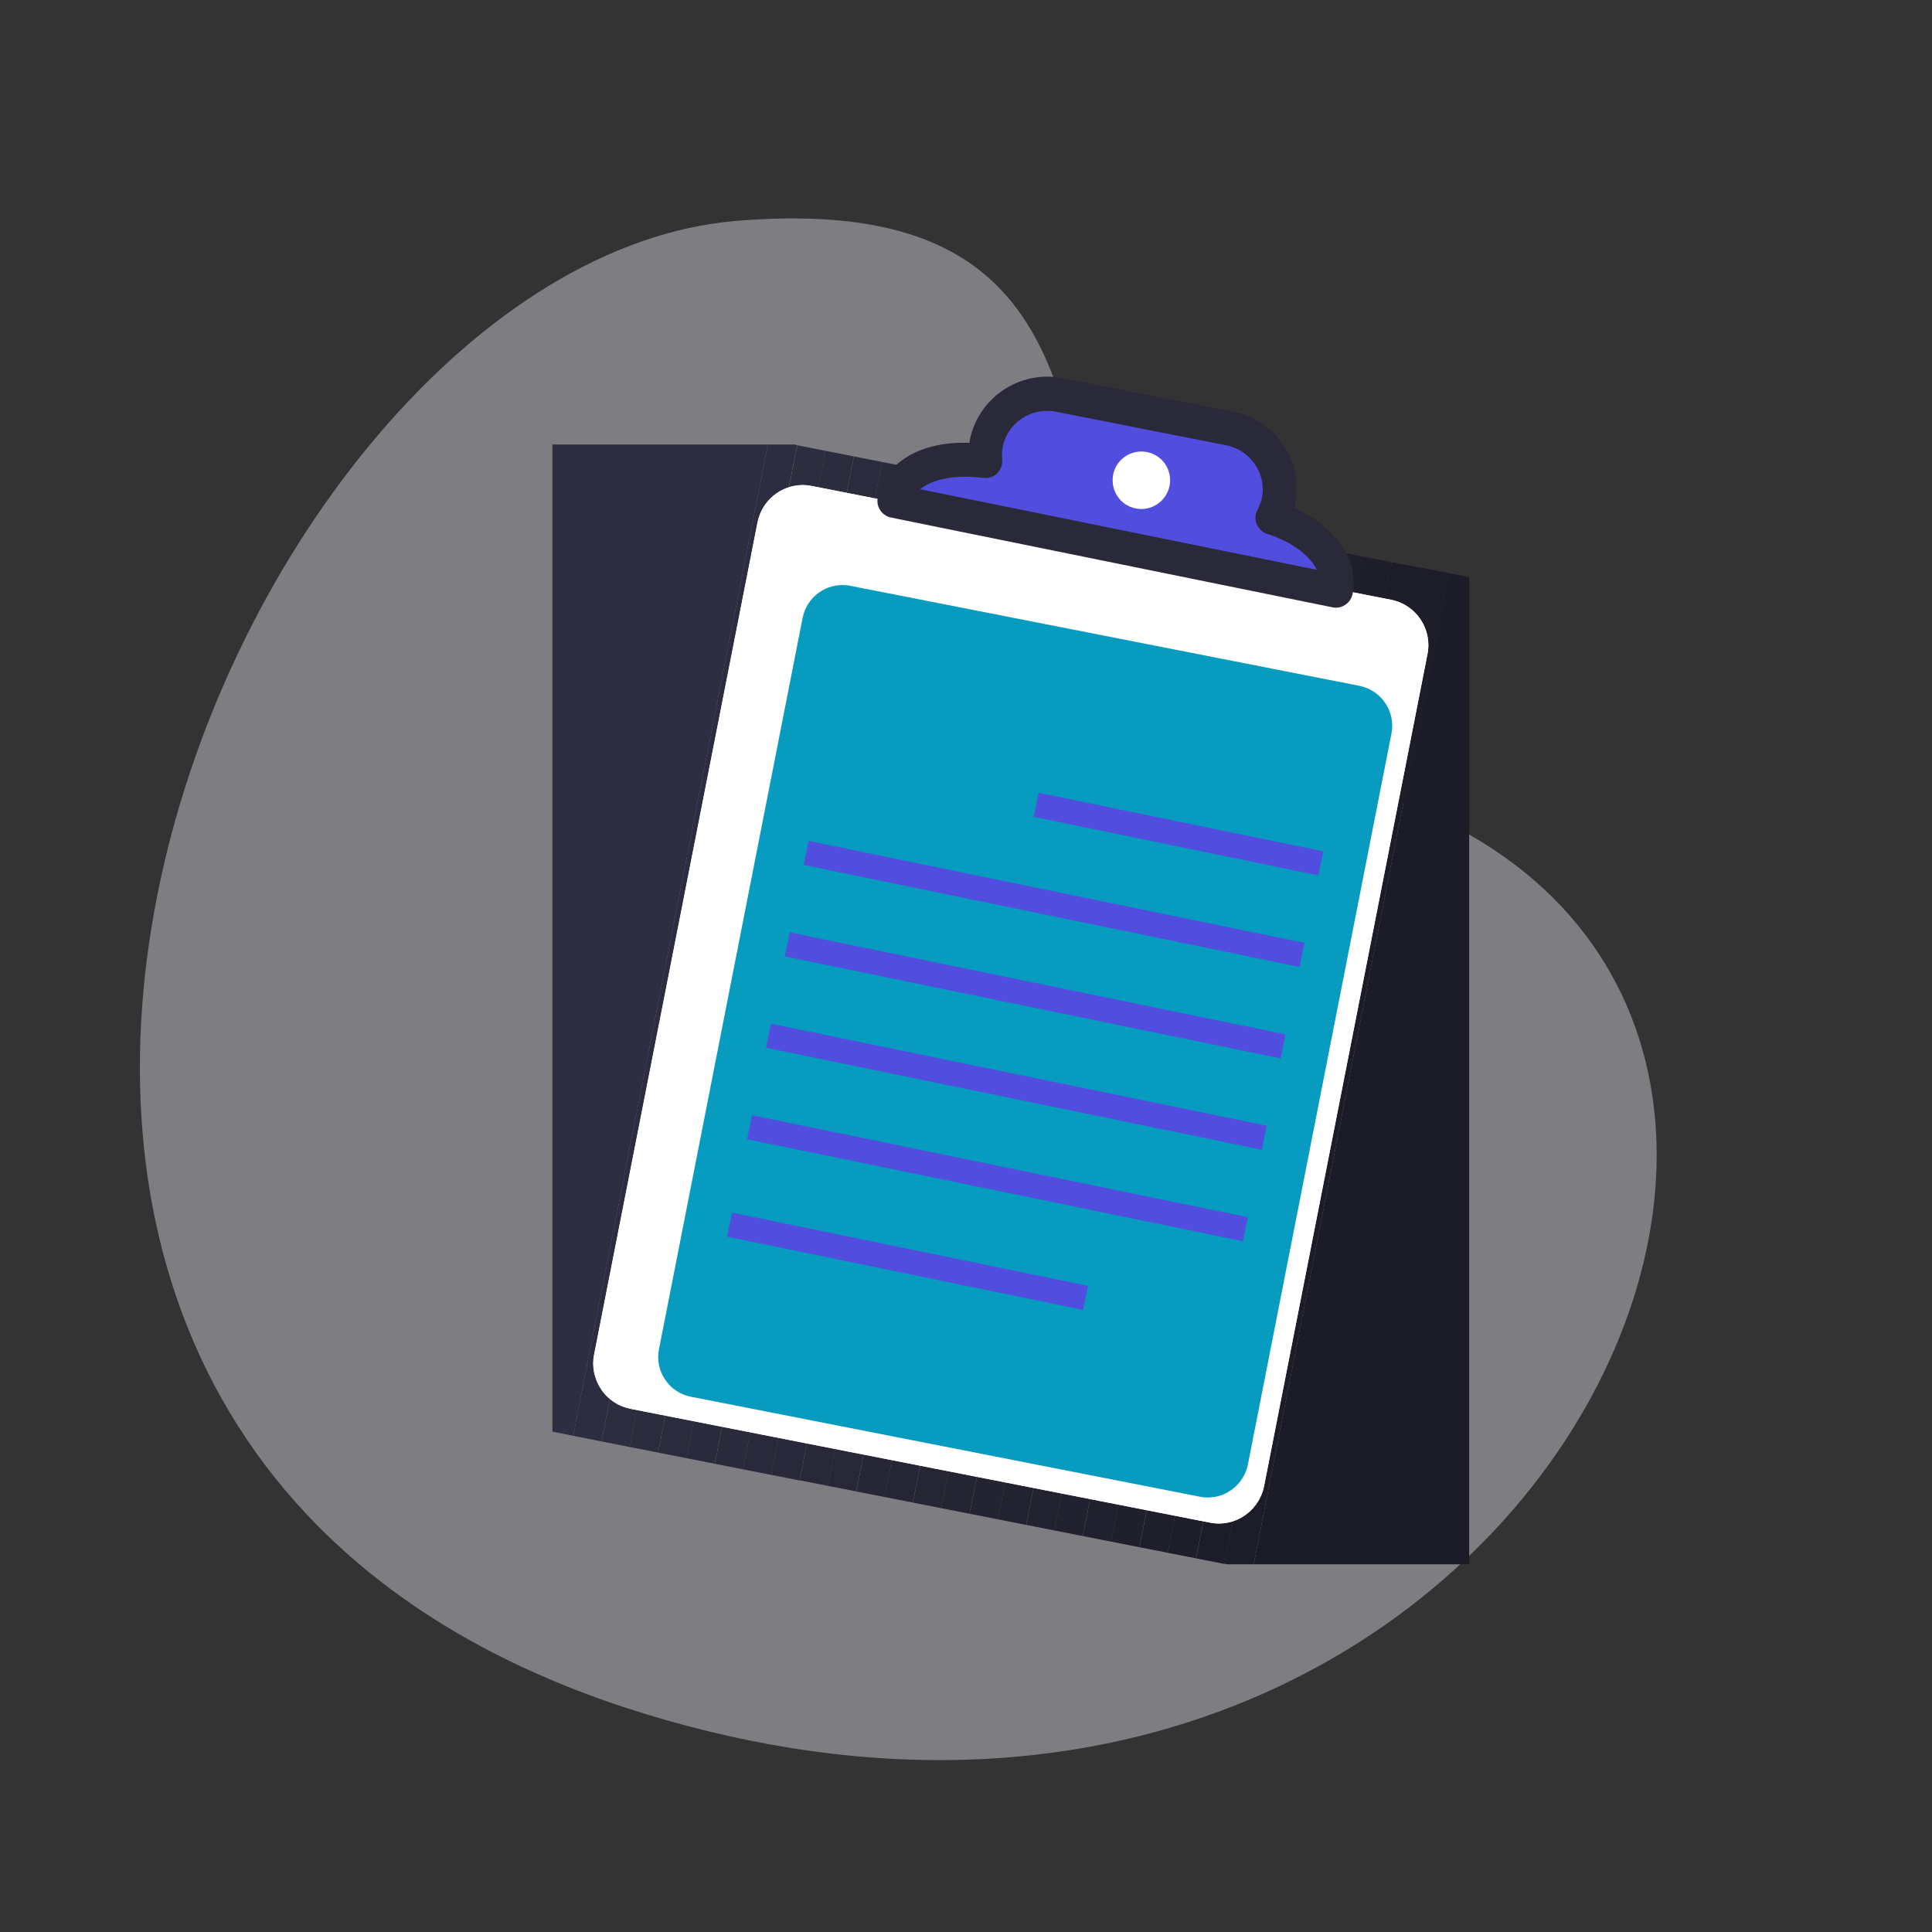 <!DOCTYPE svg PUBLIC "-//W3C//DTD SVG 1.1//EN" "http://www.w3.org/Graphics/SVG/1.1/DTD/svg11.dtd">
<!-- Uploaded to: SVG Repo, www.svgrepo.com, Transformed by: SVG Repo Mixer Tools -->
<svg width="800px" height="800px" viewBox="0 0 1024 1024" class="icon" version="1.1" xmlns="http://www.w3.org/2000/svg" fill="#000000">
<rect x="0" y="0" width="1024" height="1024" fill="#333333" stroke="none"/>
<g id="SVGRepo_bgCarrier" stroke-width="0"/>
<g id="SVGRepo_tracerCarrier" stroke-linecap="round" stroke-linejoin="round"/>
<g id="SVGRepo_iconCarrier">
<path d="M696.2 411.6C498.7 368.3 660.6 94.4 390 117.1s-527.2 645.8-46.8 791.7 727.9-414.9 353-497.2z" fill="#7d7d82"/>
<path d="M391.4 235.6l-98.6 501.9V235.6zM407 235.6L303.8 761l-11-2.2v-21.3l98.6-501.9z" fill="#2E2E42"/>
<path d="M421.1 235.6l1.4 0.3L318.8 764l-15-3L407 235.6z" fill="#2D2D41"/>
<path d="M318.831 764.004l103.753-528.003 15.013 2.95L333.844 766.954z" fill="#2D2D40"/>
<path d="M333.79 766.952l103.753-528.003L452.555 241.899 348.803 769.902z" fill="#2C2C3F"/>
<path d="M348.846 769.917l103.753-528.003L467.612 244.864 363.859 772.867z" fill="#2B2B3E"/>
<path d="M363.806 772.863l103.753-528.003 15.013 2.95L378.819 775.813z" fill="#2A2A3D"/>
<path d="M378.862 775.83l103.753-528.003 15.013 2.95L393.875 778.78z" fill="#2A2A3C"/>
<path d="M393.821 778.775l103.753-528.003 15.013 2.95L408.834 781.726z" fill="#29293B"/>
<path d="M408.78 781.722l103.753-528.003 15.013 2.95L423.793 784.672z" fill="#28283A"/>
<path d="M423.855 784.59l103.753-528.003 15.013 2.95L438.868 787.54z" fill="#282839"/>
<path d="M438.814 787.536l103.753-528.003 15.013 2.95L453.827 790.486z" fill="#272738"/>
<path d="M453.872 790.502l103.753-528.003 15.013 2.95L468.885 793.452z" fill="#262637"/>
<path d="M468.828 793.449l103.753-528.003 15.013 2.95L483.841 796.399z" fill="#252536"/>
<path d="M483.886 796.415l103.753-528.003 15.013 2.95L498.899 799.365z" fill="#252534"/>
<path d="M498.845 799.361l103.753-528.003 15.013 2.95L513.857 802.311z" fill="#242433"/>
<path d="M513.902 802.327l103.753-528.003 15.013 2.95L528.915 805.277z" fill="#232332"/>
<path d="M528.86 805.274l103.753-528.003 15.013 2.95L543.873 808.224z" fill="#222231"/>
<path d="M543.917 808.239l103.753-528.003 15.013 2.95L558.93 811.189z" fill="#222230"/>
<path d="M558.875 811.186l103.753-528.003 15.013 2.95L573.888 814.136z" fill="#21212F"/>
<path d="M573.933 814.152l103.753-528.003 15.013 2.95L588.946 817.102z" fill="#20202E"/>
<path d="M588.891 817.098l103.753-528.003 15.013 2.95L603.904 820.048z" fill="#20202D"/>
<path d="M603.948 820.065l103.753-528.003 15.013 2.95L618.961 823.015z" fill="#1F1F2C"/>
<path d="M618.907 823.011l103.753-528.003L737.673 297.958 633.92 825.961z" fill="#1E1E2B"/>
<path d="M633.965 825.977l103.753-528.003L752.73 300.924 648.978 828.927z" fill="#1D1D2A"/>
<path d="M752.7 300.8l15 2.9-103.2 525.4h-14.1l-1.5-0.3z" fill="#1D1D29"/>
<path d="M767.7 303.7l11 2.2v21.3l-98.6 501.9h-15.6zM680.1 829.1l98.6-501.9v501.9z" fill="#1C1C28"/>
<path d="M646 807.5c-1.6 0-3.2-0.2-4.8-0.5l-307-60.3c-6.4-1.3-12-4.9-15.6-10.4-3.6-5.4-5-12-3.7-18.4l86.6-441c2.3-11.5 12.3-19.8 24-19.8 1.6 0 3.2 0.2 4.8 0.5l307 60.3c13.3 2.6 21.9 15.5 19.3 28.7l-86.6 441c-2.3 11.6-12.4 19.9-24 19.9z" fill="#FFFFFF"/>
<path d="M646 807.5c-1.6 0-3.2-0.2-4.8-0.5l-307-60.3c-6.4-1.3-12-4.9-15.6-10.4-3.6-5.4-5-12-3.7-18.4l86.6-441c2.3-11.5 12.3-19.8 24-19.8 1.6 0 3.2 0.2 4.8 0.5l307 60.3c13.3 2.6 21.9 15.5 19.3 28.7l-86.6 441c-2.3 11.6-12.4 19.9-24 19.9z" fill="#FFFFFF"/>
<path d="M640.2 793.7c-1.4 0-2.8-0.1-4.2-0.4l-269.8-53c-5.6-1.1-10.5-4.3-13.7-9.1-3.2-4.8-4.4-10.5-3.2-16.2l76.1-387.5c2-10.1 10.8-17.4 21.1-17.4 1.4 0 2.8 0.1 4.2 0.4l269.8 53c11.6 2.3 19.3 13.6 17 25.3l-76.1 387.5c-2.1 10.1-10.9 17.4-21.2 17.4z" fill="#079bc0"/>
<path d="M674.4 274.5c1.4-2.7 2.6-5.6 3.2-8.8 3.6-17.8-8.1-35.1-25.9-38.6l-90.4-17.8c-17.8-3.5-35.1 8.1-38.6 25.9-0.6 3.1-0.6 6.1-0.4 9.1-24.4-3-45.2 4.5-48.4 21.2l234.2 47.6c3.2-16-11.6-31.6-33.7-38.6z" fill="#514DDF"/>
<path d="M708.1 322.1c-0.6 0-1.2-0.1-1.8-0.2l-234.1-47.6c-4.8-1-7.9-5.7-7-10.5 3.6-18.6 22.6-30 48.6-29.1 0.1-0.4 0.1-0.8 0.2-1.3 4.4-22.6 26.5-37.4 49.1-33l90.4 17.8c11 2.2 20.5 8.5 26.7 17.8 6.2 9.3 8.4 20.4 6.2 31.3-0.1 0.6-0.3 1.2-0.4 1.9 21.9 9.9 34.4 27.8 30.9 45.6-0.5 2.3-1.8 4.4-3.8 5.7-1.5 1.1-3.3 1.6-5 1.6z m-220.4-62.8L697.9 302c-3.7-7.7-13.3-14.9-26.2-19-2.5-0.8-4.5-2.7-5.6-5.1-1-2.4-0.9-5.2 0.3-7.5 1.2-2.4 2-4.4 2.4-6.3 1.3-6.3 0-12.6-3.6-17.9-3.6-5.3-9-9-15.3-10.2l-90.4-17.8c-13-2.5-25.5 5.9-28.1 18.9-0.4 1.9-0.4 4-0.2 6.6 0.2 2.7-0.8 5.3-2.7 7.2-1.9 1.9-4.6 2.7-7.3 2.4-14.5-1.9-26.8 0.5-33.5 6z" fill="#29293A"/>
<path d="M602 269.5c-8.3-1.6-13.6-9.6-12-17.9 1.6-8.3 9.6-13.6 17.9-12 8.3 1.6 13.6 9.6 12 17.9-1.7 8.3-9.7 13.6-17.9 12z" fill="#FFFFFF"/>
<path d="M550.515 420.205l150.843 31.03-2.62 12.734-150.843-31.03zM428.579 445.695l262.8 54.062-2.62 12.734-262.8-54.063zM418.577 494.19l262.8 54.063-2.62 12.734-262.8-54.063zM408.596 542.589l262.8 54.062-2.62 12.734-262.8-54.063zM398.595 591.085l262.8 54.062-2.62 12.734-262.8-54.063zM388.009 642.725l188.651 38.81-2.62 12.733-188.65-38.81z" fill="#514DDF"/>
</g>
</svg>